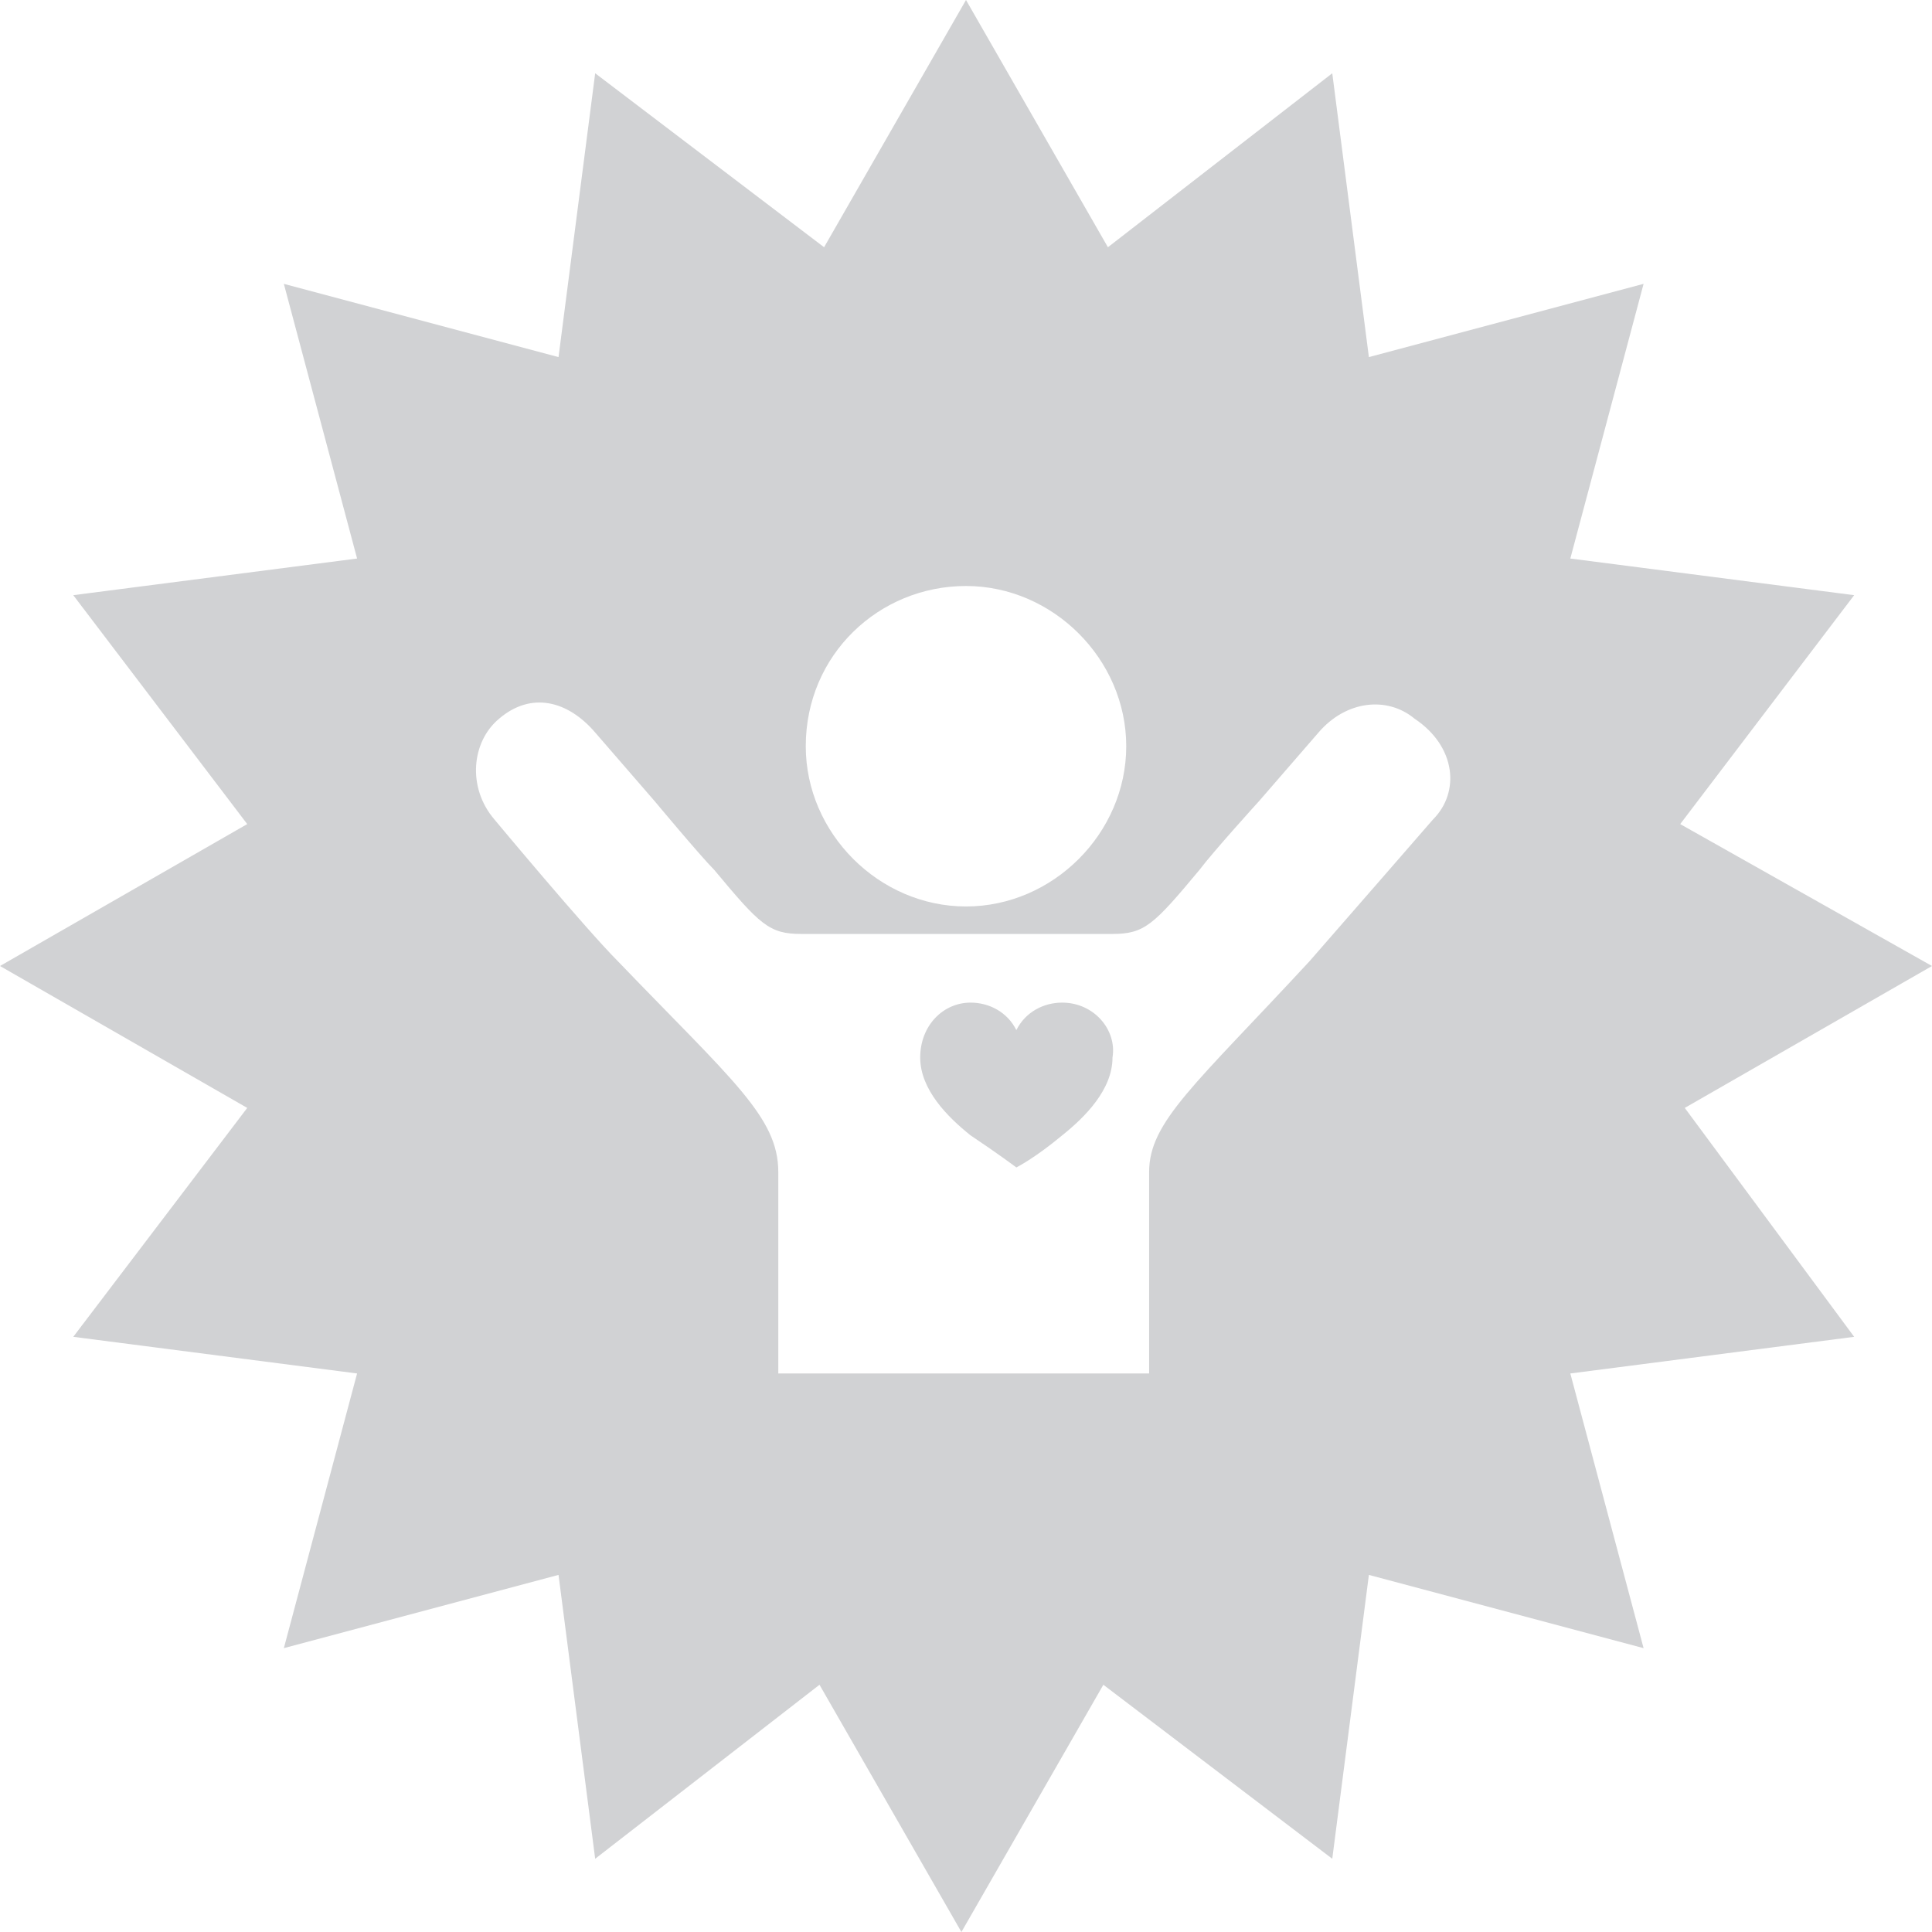<?xml version="1.0" encoding="UTF-8"?> <svg xmlns="http://www.w3.org/2000/svg" width="64" height="64" viewBox="0 0 64 64" fill="none"> <path d="M35.185 33.213C34.578 33.213 33.972 33.517 33.668 34.123C33.365 33.517 32.758 33.213 32.152 33.213C31.242 33.213 30.483 33.972 30.483 35.033C30.483 36.095 31.393 37.005 32.152 37.611C33.062 38.218 33.668 38.673 33.668 38.673C33.668 38.673 34.275 38.37 35.185 37.611C35.943 37.005 36.853 36.095 36.853 35.033C37.005 34.123 36.246 33.213 35.185 33.213Z" fill="#D1D2D4"></path> <path d="M55.81 36.701L64 32L55.659 27.299L61.422 19.716L52.019 18.502L54.446 9.403L45.346 11.829L44.133 2.427L36.701 8.19L32 0L27.299 8.19L19.716 2.427L18.502 11.829L9.403 9.403L11.829 18.502L2.427 19.716L8.19 27.299L0 32L8.19 36.701L2.427 44.284L11.829 45.498L9.403 54.597L18.502 52.171L19.716 61.574L27.147 55.81L31.848 64L36.55 55.81L44.133 61.574L45.346 52.171L54.446 54.597L52.019 45.498L61.422 44.284L55.81 36.701ZM32 19.412C34.882 19.412 37.308 21.839 37.308 24.72C37.308 27.602 34.882 30.028 32 30.028C29.119 30.028 26.692 27.602 26.692 24.72C26.692 21.687 29.119 19.412 32 19.412ZM47.469 27.147C47.469 27.147 44.436 30.635 43.374 31.848C39.583 35.943 38.066 37.156 38.066 38.825V45.498H25.782V38.825C25.782 37.005 24.265 35.791 20.474 31.848C19.412 30.787 16.379 27.147 16.379 27.147C15.469 26.085 15.621 24.569 16.531 23.81C17.592 22.901 18.806 23.204 19.716 24.265L21.687 26.54C21.687 26.54 23.204 28.36 23.659 28.815C25.175 30.635 25.479 30.938 26.54 30.938H36.853C37.915 30.938 38.218 30.635 39.735 28.815C40.19 28.209 41.706 26.54 41.706 26.54L43.678 24.265C44.588 23.204 45.953 23.052 46.863 23.81C48.227 24.72 48.379 26.237 47.469 27.147Z" fill="#D1D2D4"></path> </svg> 